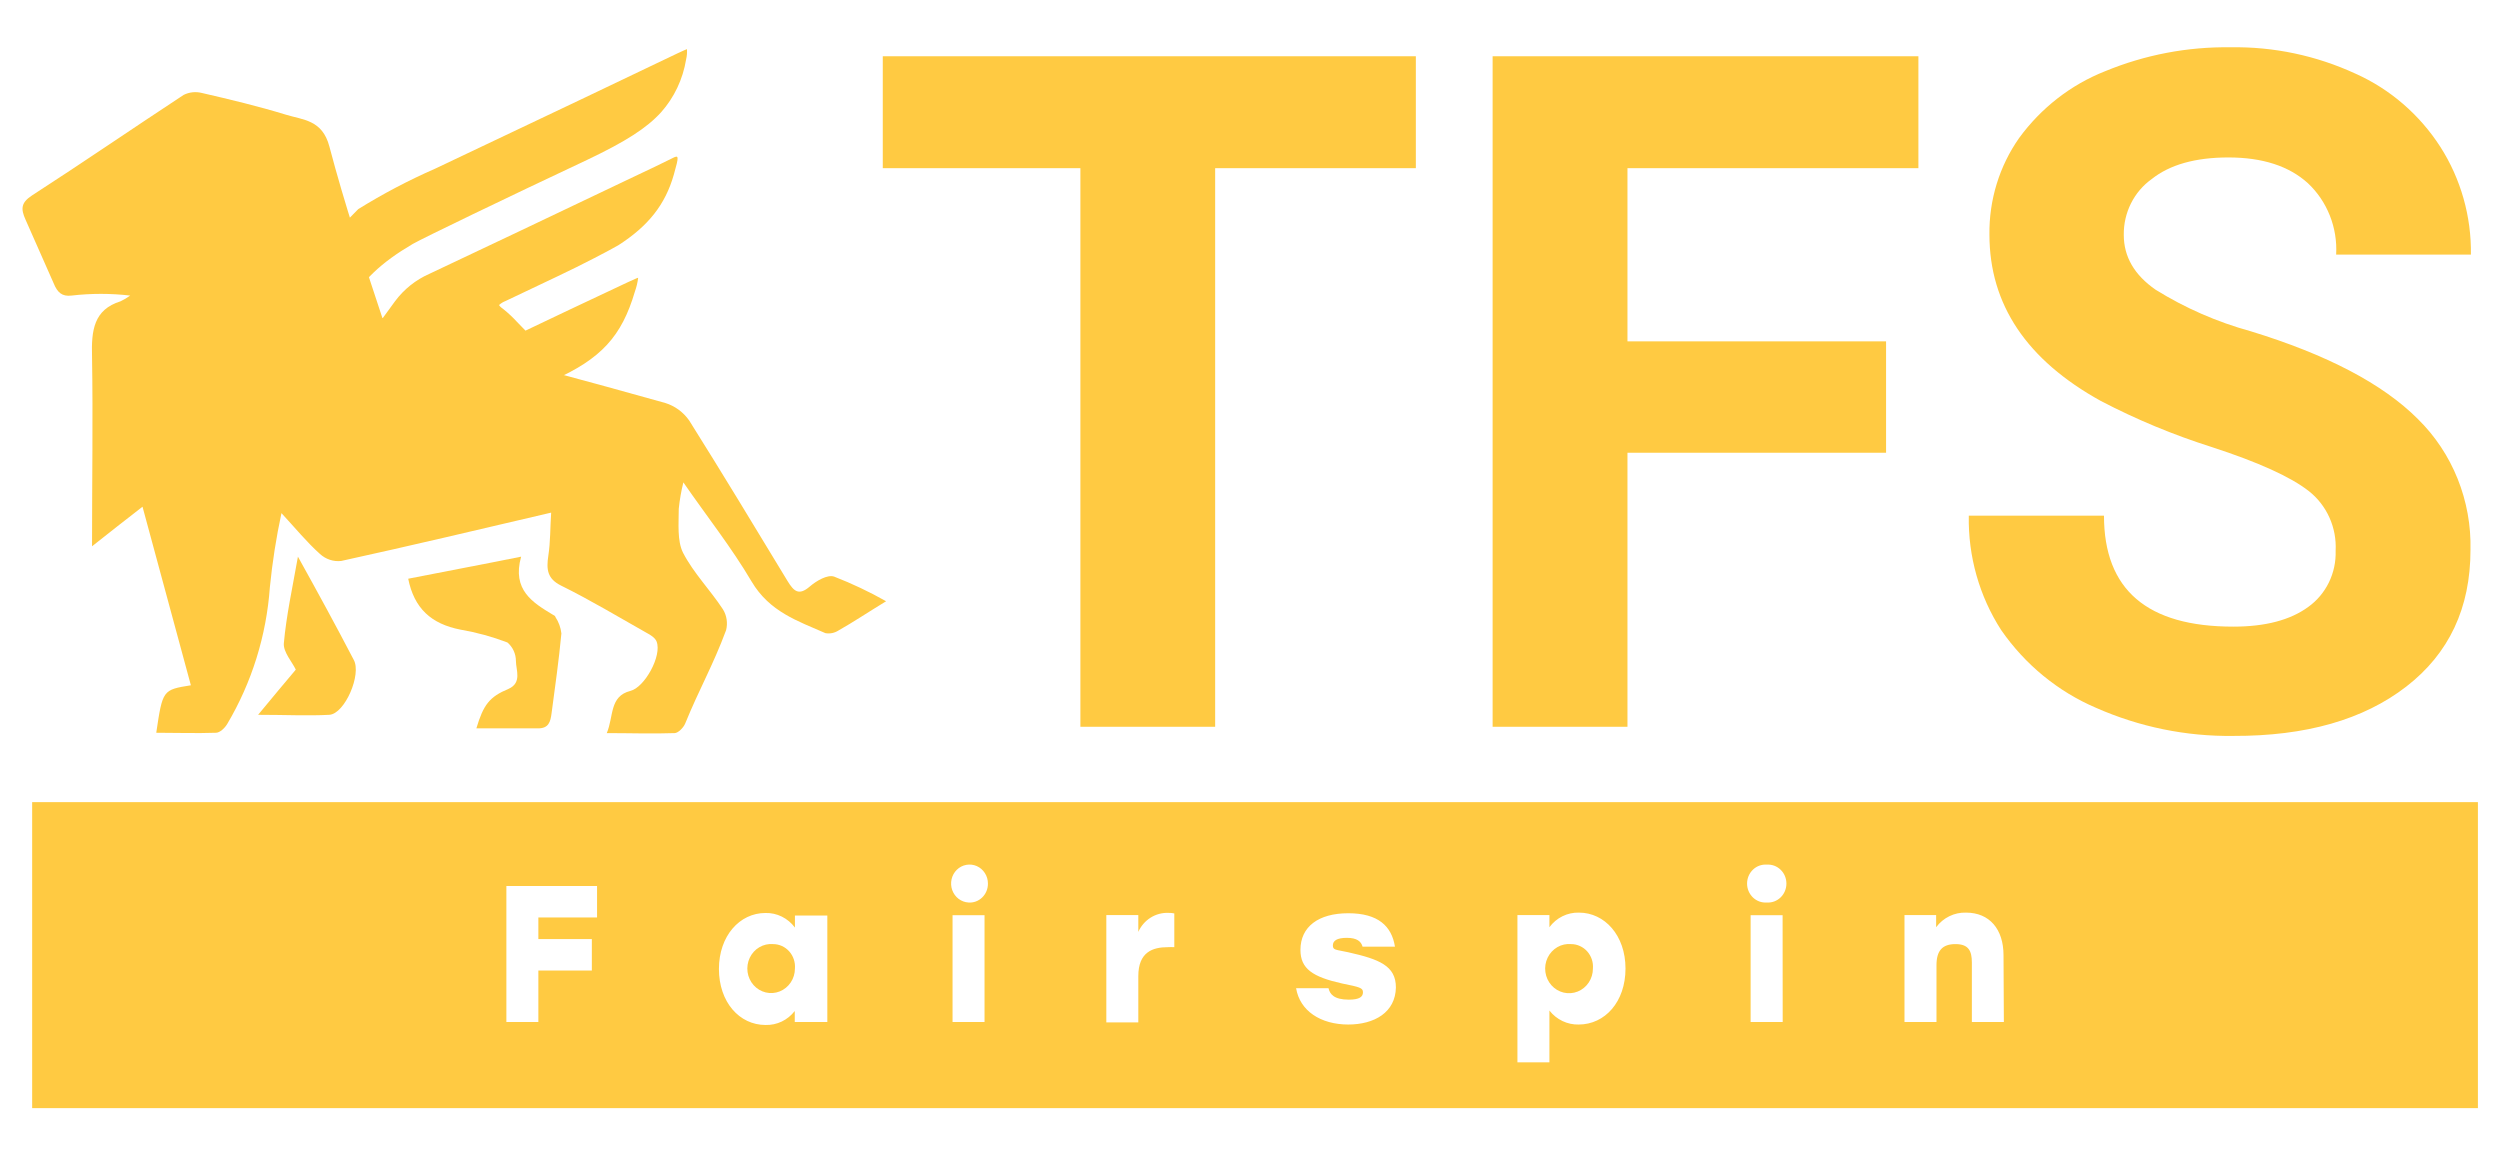 <svg width="145" height="67" viewBox="0 0 145 67" fill="none" xmlns="http://www.w3.org/2000/svg">
<path d="M82.119 9.754H70.479V42.153H62.663V9.754H51.201V3.263H82.119V9.754Z" fill="#FFCA42"/>
<path d="M109.392 26.259H94.393V42.153H86.572V3.263H111.267V9.754H94.393V19.799H109.392V26.259Z" fill="#FFCA42"/>
<path d="M135.467 31.95C135.502 31.284 135.378 30.618 135.105 30.013C134.833 29.408 134.42 28.88 133.904 28.478C132.858 27.658 130.984 26.808 128.279 25.928C126.066 25.227 123.914 24.334 121.848 23.256C117.544 20.877 115.391 17.663 115.387 13.614C115.36 11.602 115.964 9.635 117.109 8.005C118.383 6.26 120.107 4.918 122.086 4.135C124.403 3.178 126.881 2.705 129.377 2.743C131.871 2.7 134.344 3.222 136.62 4.273C138.624 5.169 140.334 6.644 141.542 8.52C142.727 10.372 143.344 12.549 143.313 14.767H135.497C135.54 13.994 135.415 13.222 135.132 12.506C134.849 11.79 134.414 11.147 133.859 10.626C132.761 9.63 131.224 9.132 129.249 9.132C127.333 9.132 125.849 9.55 124.797 10.387C124.29 10.749 123.878 11.233 123.596 11.798C123.314 12.362 123.171 12.989 123.179 13.624C123.179 14.889 123.792 15.95 125.029 16.806C126.742 17.869 128.593 18.677 130.525 19.208C134.967 20.567 138.206 22.267 140.241 24.307C141.234 25.283 142.018 26.462 142.542 27.768C143.067 29.075 143.321 30.48 143.288 31.894C143.288 35.259 142.047 37.902 139.563 39.823C137.08 41.743 133.737 42.697 129.536 42.683C126.798 42.72 124.083 42.164 121.566 41.052C119.359 40.108 117.453 38.544 116.065 36.539C114.801 34.578 114.146 32.265 114.19 29.91H122.031C122.031 34.204 124.533 36.349 129.536 36.345C131.392 36.345 132.842 35.963 133.884 35.198C134.39 34.835 134.799 34.348 135.076 33.781C135.352 33.214 135.487 32.584 135.467 31.95Z" fill="#FFCA42"/>
<path d="M17.28 32.286C16.953 34.137 16.607 35.703 16.463 37.309C16.419 37.819 16.958 38.41 17.156 38.839C16.523 39.583 15.85 40.399 14.97 41.459C16.562 41.459 17.854 41.526 19.105 41.459C20.006 41.393 20.985 39.104 20.515 38.267C19.511 36.34 18.467 34.423 17.28 32.286Z" fill="#FFCA42"/>
<path d="M38.344 6.511C39.103 5.657 39.607 4.595 39.793 3.452C39.841 3.255 39.858 3.052 39.843 2.85C39.813 2.85 39.031 3.212 38.096 3.666C36.612 4.385 32.096 6.532 25.234 9.785C23.697 10.458 22.208 11.242 20.777 12.13L19.066 13.874C18.986 13.961 19.011 14.063 19.179 14.384C19.271 14.542 19.338 14.714 19.377 14.894C19.377 14.945 19.328 15.266 19.288 15.608C19.291 16.116 19.117 16.608 18.798 16.995C18.626 17.225 18.538 17.51 18.551 17.8L19.427 20.906C19.446 19.819 19.698 18.75 20.164 17.775C20.975 16.291 22.103 15.225 23.948 14.144C24.547 13.803 29.311 11.503 34.07 9.265C36.301 8.204 37.513 7.424 38.344 6.511Z" fill="#FFCA42"/>
<path d="M28.351 21.742C28.611 22.756 28.628 23.82 28.4 24.842L29.311 28.794C30.174 28.106 30.858 27.208 31.302 26.18C31.744 25.151 31.932 24.026 31.848 22.904L31.794 22.186L32.066 22.063C34.866 20.814 36.058 19.514 36.825 16.908C36.917 16.651 36.98 16.384 37.013 16.113C36.964 16.113 36.845 16.153 33.006 17.974L30.478 19.177L29.983 18.667C29.744 18.406 29.486 18.164 29.212 17.943C29.058 17.836 28.939 17.719 28.949 17.688C29.055 17.591 29.178 17.515 29.311 17.464L32.328 16.031C33.812 15.332 35.385 14.501 35.86 14.226C37.597 13.114 38.586 11.87 39.081 10.132C39.392 9.03 39.388 8.969 38.972 9.188C38.794 9.285 37.532 9.892 36.167 10.534L30.117 13.415C25.783 15.455 25.714 15.511 24.893 15.888C24.113 16.232 23.431 16.776 22.914 17.469L21.989 18.739L21.94 18.932L21.702 21.686C22.197 21.375 24.418 24.776 25.605 23.006C26.397 23.169 25.907 21.257 26.466 21.721C27.396 22.497 27.49 21.308 27.619 22.461C27.619 22.66 27.688 22.818 27.723 22.808C27.939 22.523 28.101 22.197 28.198 21.849L28.282 21.548L28.351 21.742Z" fill="#FFCA42"/>
<path d="M19.105 8.5C19.986 11.85 21.084 15.129 22.177 18.438C22.543 18.484 24.755 19.651 24.982 19.672C29.509 20.906 34.05 22.094 38.586 23.373C39.146 23.546 39.635 23.905 39.976 24.393C41.911 27.473 43.795 30.594 45.68 33.704C46.046 34.3 46.333 34.566 46.971 34.015C47.357 33.684 47.995 33.311 48.381 33.444C49.417 33.846 50.424 34.323 51.394 34.872C50.306 35.535 49.489 36.085 48.629 36.57C48.403 36.715 48.134 36.769 47.872 36.722C46.274 36.019 44.636 35.489 43.593 33.729C42.425 31.746 40.99 29.941 39.635 27.978C39.51 28.48 39.421 28.992 39.368 29.508C39.368 30.369 39.269 31.358 39.615 32.057C40.229 33.245 41.193 34.214 41.93 35.341C42.04 35.518 42.113 35.717 42.144 35.925C42.176 36.133 42.165 36.346 42.114 36.549C41.357 38.589 40.555 39.965 39.739 41.969C39.635 42.214 39.328 42.52 39.126 42.52C37.854 42.566 36.563 42.52 35.193 42.52C35.603 41.551 35.336 40.384 36.563 40.072C37.384 39.874 38.408 38.033 38.082 37.207C37.998 36.988 37.711 36.814 37.488 36.697C35.846 35.769 34.233 34.8 32.541 33.964C31.745 33.566 31.68 33.036 31.804 32.225C31.928 31.415 31.908 30.614 31.967 29.732C27.787 30.711 23.795 31.659 19.788 32.536C19.565 32.561 19.34 32.537 19.127 32.466C18.914 32.395 18.718 32.278 18.551 32.123C17.809 31.46 17.141 30.645 16.325 29.762C16.019 31.18 15.795 32.616 15.652 34.061C15.452 36.869 14.604 39.587 13.179 41.99C13.035 42.234 12.748 42.5 12.526 42.5C11.378 42.54 10.23 42.5 9.063 42.5C9.434 40.011 9.434 40.011 11.071 39.746C10.146 36.33 9.226 32.939 8.266 29.39C7.277 30.16 6.362 30.869 5.338 31.685C5.338 27.871 5.397 24.281 5.338 20.686C5.293 19.157 5.437 17.958 6.995 17.474C7.19 17.382 7.375 17.271 7.549 17.143C6.42 17.012 5.28 17.012 4.151 17.143C3.597 17.209 3.329 16.969 3.107 16.419C2.582 15.22 2.033 13.986 1.484 12.747C1.197 12.11 1.217 11.758 1.85 11.34C4.818 9.423 7.707 7.439 10.656 5.502C10.981 5.342 11.35 5.303 11.7 5.39C13.337 5.767 14.975 6.16 16.572 6.649C17.572 6.96 18.695 6.94 19.105 8.5Z" fill="#FFCA42"/>
<path d="M30.226 32.286C27.935 32.75 25.808 33.143 23.676 33.566C24.022 35.285 25.007 36.187 26.709 36.519C27.636 36.678 28.547 36.927 29.429 37.263C29.584 37.394 29.709 37.559 29.794 37.746C29.88 37.933 29.924 38.137 29.924 38.344C29.924 38.854 30.29 39.598 29.494 39.955C28.386 40.414 28.039 40.878 27.629 42.245C28.836 42.245 30.023 42.245 31.21 42.245C31.824 42.245 31.927 41.872 31.992 41.362C32.195 39.833 32.417 38.278 32.561 36.738C32.522 36.397 32.403 36.072 32.215 35.789C32.215 35.723 32.111 35.677 32.071 35.657C30.904 34.953 29.682 34.224 30.226 32.286Z" fill="#FFCA42"/>
<path d="M44.839 54.758C44.562 54.734 44.285 54.797 44.044 54.938C43.803 55.079 43.608 55.292 43.486 55.55C43.364 55.806 43.32 56.095 43.359 56.379C43.399 56.662 43.521 56.926 43.708 57.137C43.896 57.348 44.141 57.495 44.411 57.561C44.682 57.626 44.965 57.605 45.224 57.502C45.483 57.398 45.705 57.217 45.863 56.981C46.02 56.745 46.105 56.466 46.106 56.18C46.121 55.999 46.099 55.817 46.042 55.645C45.986 55.474 45.895 55.316 45.776 55.182C45.657 55.048 45.512 54.941 45.351 54.868C45.19 54.795 45.015 54.758 44.839 54.758Z" fill="#FFCA42"/>
<path d="M91.128 54.758C90.849 54.732 90.57 54.793 90.326 54.934C90.083 55.075 89.886 55.289 89.762 55.547C89.638 55.805 89.593 56.096 89.633 56.381C89.672 56.666 89.794 56.932 89.983 57.145C90.172 57.357 90.419 57.505 90.691 57.57C90.963 57.635 91.248 57.614 91.508 57.509C91.769 57.404 91.992 57.221 92.149 56.983C92.306 56.745 92.39 56.463 92.389 56.175C92.403 55.995 92.382 55.814 92.325 55.643C92.268 55.472 92.177 55.315 92.059 55.182C91.941 55.049 91.797 54.943 91.636 54.87C91.476 54.796 91.303 54.758 91.128 54.758Z" fill="#FFCA42"/>
<path d="M1.865 46.523V64.272H143.719V46.523H1.865ZM34.629 53.212H31.225V54.467H34.327V56.292H31.225V59.275H29.37V51.387H34.629V53.212ZM47.985 53.08V59.275H46.096V58.638C45.894 58.899 45.636 59.108 45.343 59.249C45.049 59.389 44.727 59.458 44.404 59.449C42.88 59.449 41.698 58.118 41.698 56.2C41.698 54.283 42.9 52.953 44.394 52.953C44.724 52.944 45.051 53.017 45.348 53.164C45.646 53.311 45.905 53.529 46.106 53.799V53.1H47.985V53.08ZM57.103 59.275H55.248V53.08H57.103V59.275ZM56.178 52.346C55.969 52.335 55.768 52.261 55.599 52.133C55.431 52.006 55.303 51.83 55.23 51.628C55.157 51.426 55.144 51.207 55.191 50.997C55.238 50.787 55.344 50.596 55.495 50.448C55.647 50.299 55.837 50.2 56.043 50.162C56.248 50.124 56.46 50.148 56.653 50.233C56.845 50.318 57.008 50.459 57.123 50.639C57.239 50.818 57.3 51.029 57.3 51.244C57.302 51.397 57.273 51.547 57.215 51.687C57.157 51.827 57.071 51.953 56.963 52.057C56.855 52.161 56.727 52.24 56.588 52.29C56.448 52.339 56.3 52.358 56.153 52.346H56.178ZM68.11 54.936C67.986 54.929 67.862 54.929 67.739 54.936C66.863 54.936 66.022 55.211 66.022 56.619V59.301H64.167V53.075H66.022V54.049C66.174 53.708 66.422 53.421 66.733 53.225C67.044 53.029 67.404 52.932 67.768 52.947C67.883 52.945 67.997 52.955 68.11 52.978V54.936ZM78.211 59.423C76.584 59.423 75.391 58.623 75.174 57.317H77.054C77.128 57.654 77.37 57.98 78.231 57.98C78.854 57.98 79.052 57.812 79.052 57.552C79.052 57.292 78.864 57.251 77.84 57.042C76.124 56.659 75.426 56.185 75.426 55.094C75.426 53.753 76.465 52.968 78.201 52.968C79.938 52.968 80.719 53.722 80.907 54.905H79.028C78.948 54.61 78.711 54.395 78.122 54.395C77.534 54.395 77.306 54.564 77.306 54.839C77.306 55.114 77.479 55.074 78.201 55.232C79.992 55.635 80.962 56.012 80.962 57.271C80.937 58.714 79.725 59.423 78.186 59.423H78.211ZM91.568 59.423C91.243 59.431 90.921 59.362 90.626 59.222C90.331 59.081 90.071 58.873 89.866 58.612V61.616H88.011V53.075H89.866V53.779C90.066 53.507 90.326 53.288 90.625 53.141C90.924 52.994 91.252 52.922 91.583 52.932C93.067 52.932 94.279 54.248 94.279 56.175C94.279 58.102 93.092 59.423 91.558 59.423H91.568ZM103.396 59.275H101.536V53.08H103.391L103.396 59.275ZM102.471 52.346C102.325 52.356 102.178 52.335 102.04 52.285C101.902 52.234 101.776 52.155 101.669 52.052C101.562 51.949 101.477 51.824 101.418 51.686C101.36 51.547 101.33 51.398 101.33 51.247C101.33 51.096 101.36 50.947 101.418 50.808C101.477 50.67 101.562 50.545 101.669 50.442C101.776 50.339 101.902 50.26 102.04 50.209C102.178 50.159 102.325 50.138 102.471 50.148C102.617 50.138 102.764 50.159 102.902 50.209C103.04 50.26 103.166 50.339 103.273 50.442C103.38 50.545 103.466 50.67 103.524 50.808C103.582 50.947 103.612 51.096 103.612 51.247C103.612 51.398 103.582 51.547 103.524 51.686C103.466 51.824 103.38 51.949 103.273 52.052C103.166 52.155 103.04 52.234 102.902 52.285C102.764 52.335 102.617 52.356 102.471 52.346ZM116.224 59.275H114.368V55.828C114.368 55.15 114.176 54.758 113.419 54.758C112.662 54.758 112.316 55.13 112.316 55.986V59.275H110.46V53.075H112.296V53.779C112.499 53.505 112.763 53.286 113.065 53.139C113.367 52.992 113.698 52.921 114.032 52.932C115.388 52.932 116.204 53.891 116.204 55.4L116.224 59.275Z" fill="#FFCA42"/>
</svg>
